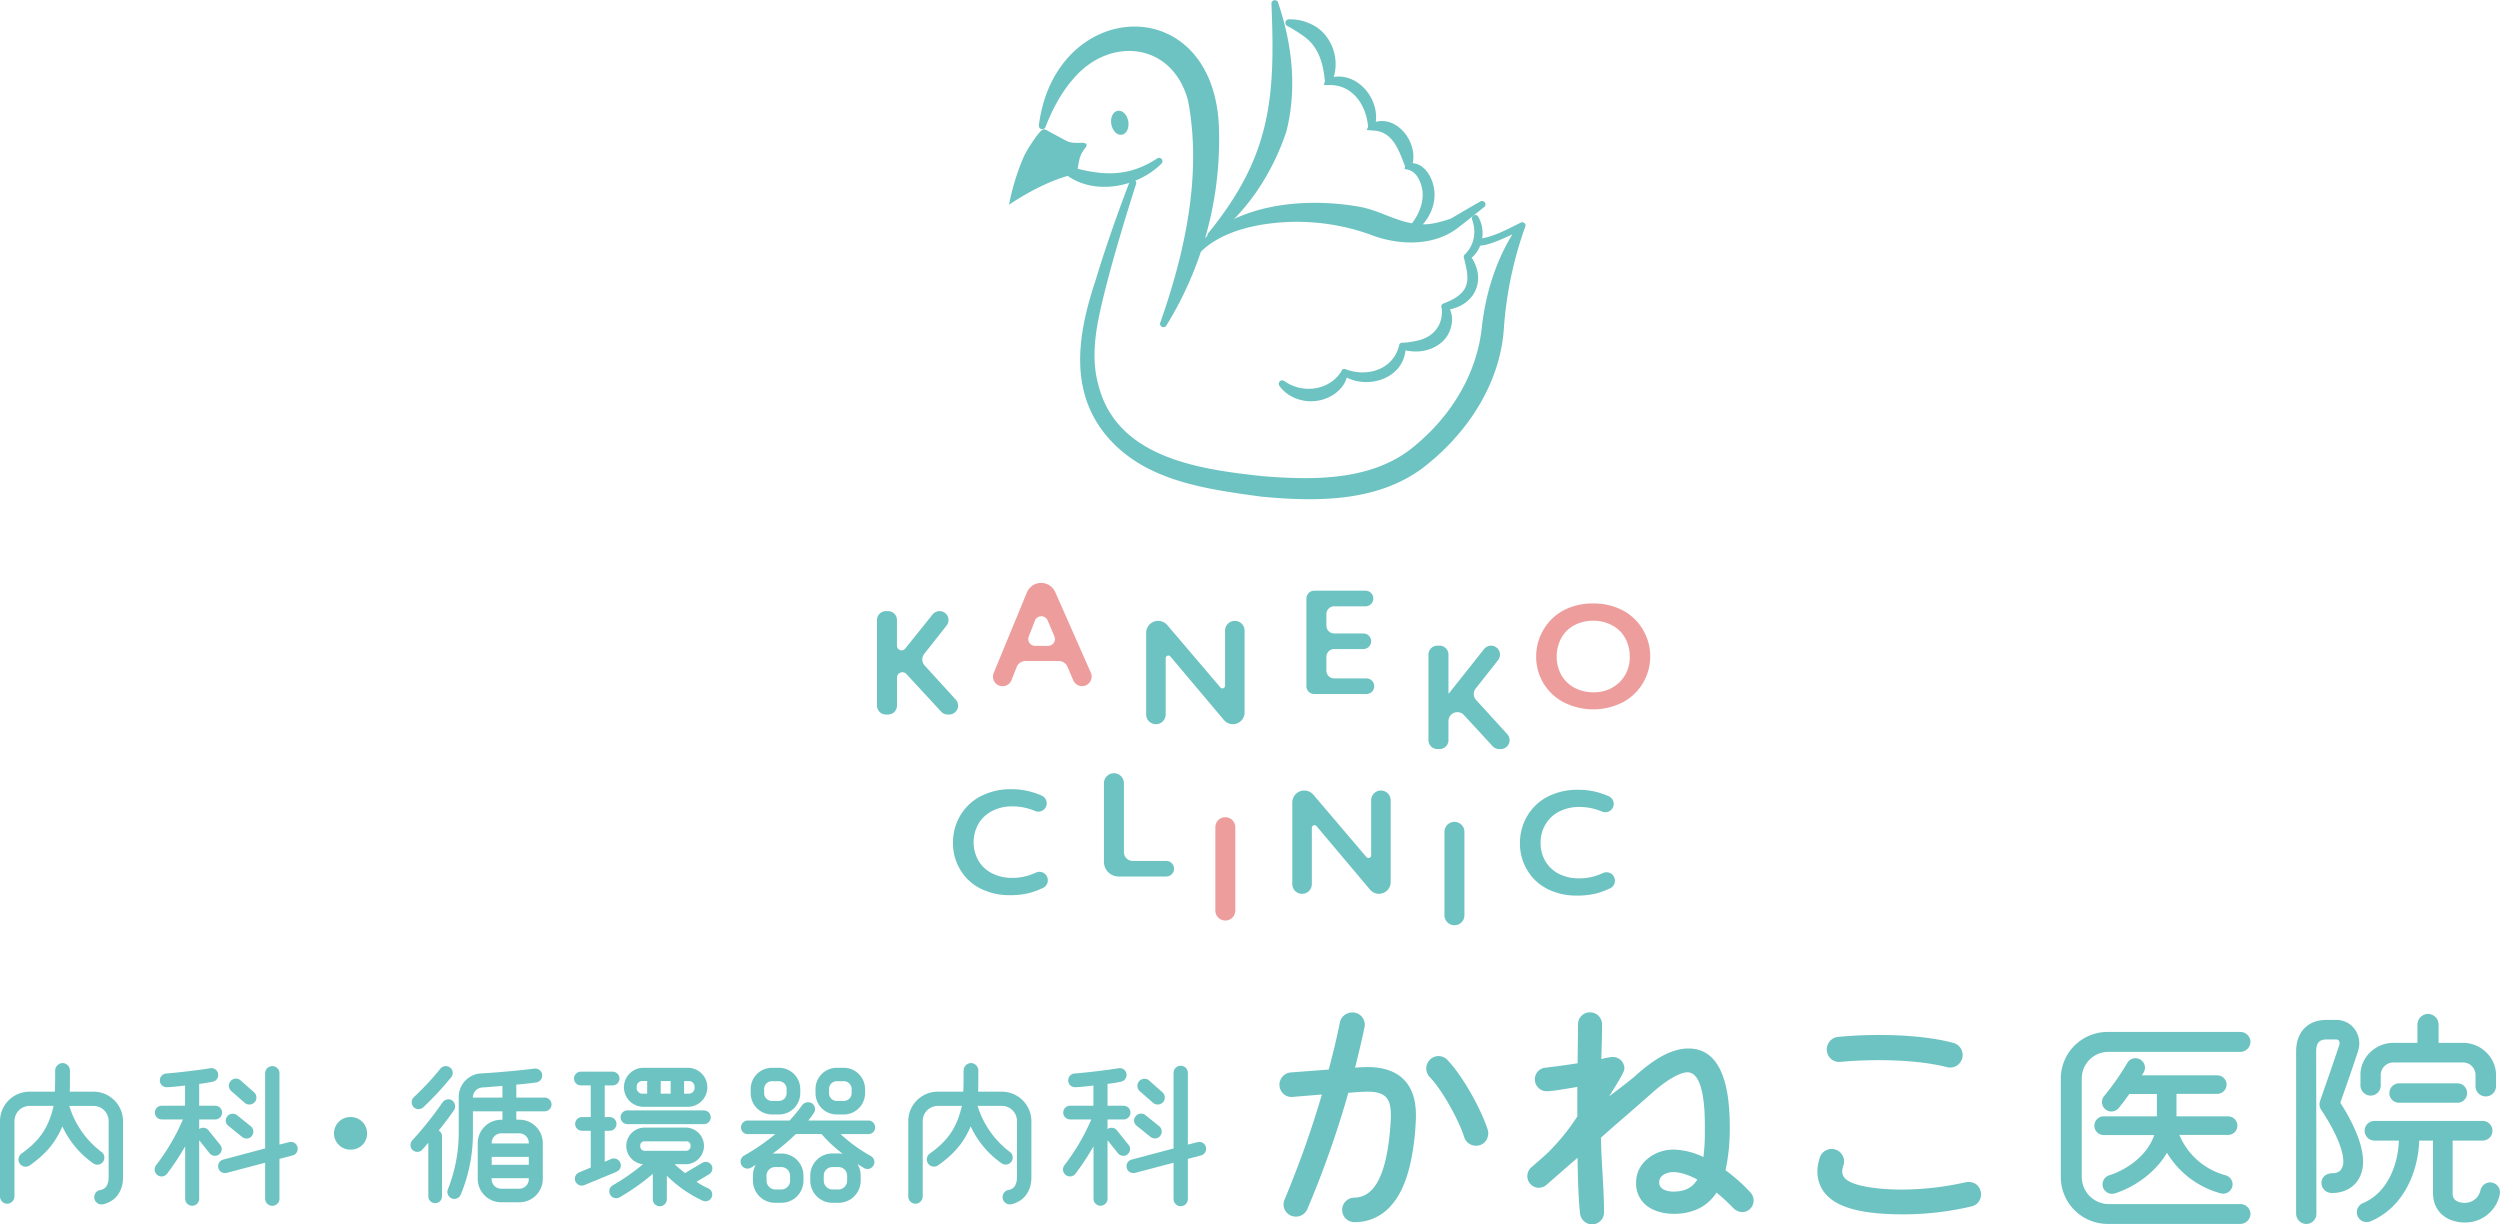 <svg xmlns="http://www.w3.org/2000/svg" viewBox="0 0 1145.04 560.75"><defs><style>.cls-1{fill:#6cc3c1;}.cls-2{fill:#ed9e9c;}</style></defs><g id="レイヤー_2" data-name="レイヤー 2"><g id="内容"><ellipse class="cls-1" cx="512.88" cy="56.21" rx="3.95" ry="5.57" transform="translate(-2.06 88.49) rotate(-9.84)"/><path class="cls-1" d="M478.72,59.33c.57.22,6.95,3.77,10,5.32s7.92.1,8.79,1.29-1.68,2.45-2.85,6.07a43.39,43.39,0,0,0-1.32,7.53c-14.78,2.74-31.2,14.24-31.2,14.24a106.46,106.46,0,0,1,6.6-21.64c2.15-4.8,7.26-11.72,8.18-12.3S478.15,59.11,478.72,59.33Z"/><path class="cls-1" d="M475.8,57.58C483.09-.85,555.22-5,558.26,57.47a162.44,162.44,0,0,1-24.1,91.72,1.56,1.56,0,0,1-2.76-1.38c11.38-32.13,19.17-68,12.77-101.58-6.95-26.73-35.72-30-52.59-10.11-5.47,6.21-9.64,14.05-12.75,22.1a1.56,1.56,0,0,1-3-.64Z"/><path class="cls-1" d="M488,75.77c15.44,4.56,27.86,6.07,42-3.2a1.56,1.56,0,0,1,2.26.57,1.53,1.53,0,0,1-.33,1.84c-11.5,11.47-33,15.14-45.6,3.38A1.6,1.6,0,0,1,488,75.77Z"/><path class="cls-1" d="M520.37,84.15c-4.88,15.36-9.58,30.83-13.62,46.38-3.76,15.06-7.93,30.83-3.61,46.05,8.59,33.22,46.24,38.43,75.32,41.52,22.64,1.82,47.74,2.08,66.46-11.48,18.36-13.93,31.6-34.23,33.86-57.4,1.94-16.57,7.36-32.91,17-46.57l2.08,2.12c-2.72,1.31-21.67,11.44-22.45,6.26a1.55,1.55,0,0,1,1.59-1.59c6.76-.73,13.31-4.41,19.39-7.39a1.47,1.47,0,0,1,2.24,1.65l-.16.47a173.22,173.22,0,0,0-9.66,46.05c-1.65,25.89-17.3,49.1-37.58,64.42C630,230.23,602,229.76,577.49,227.45c-24.46-3.4-51.8-6.85-69.29-26.24-18.91-21-14.75-47.59-6.63-72.12,4.71-15.57,10.06-30.85,15.89-46a1.55,1.55,0,0,1,2.91,1Z"/><path class="cls-1" d="M585.32,1c6.47,19,8.88,39.38,3.85,59.27-6.44,19.19-17.8,36.47-33.68,48.82a1.56,1.56,0,0,1-2.16-2.21c28.67-35.19,30.88-61.6,29-105.23a1.57,1.57,0,0,1,3-.65Z"/><path class="cls-1" d="M644.66,104.71c5.57-5.9,9.17-14.53,5.4-22.17-1.48-3.27-3.65-4.76-6.73-5.1,0,0,.25-1.16.25-1.17-3-7.74-5.71-16.32-15.1-16.5L626,59.56l.59-1.5c-.76-10-7.22-19.47-18-19.08l-2.27-.08.52-1.69c-.82-8.27-2.88-15.94-9.95-20.8a70.87,70.87,0,0,0-7.35-4.55,1.6,1.6,0,0,1,.73-3,21.47,21.47,0,0,1,9.8,2c10,4.15,14.49,17.21,9.82,26.78,0,0-1.75-1.77-1.75-1.76,13.12-4.45,25.12,10,21.46,22.51,0,0-1.86-1.7-1.86-1.69,11.42-5.65,22.68,8.86,18.85,19.62L645,74.79c8.15-1.17,12.56,8.73,12,15.52-.39,6.91-4.68,13.08-10.24,16.75a1.56,1.56,0,0,1-2-2.35Z"/><path class="cls-1" d="M679.83,94.77c-4.19,3.36-8.36,6.75-12.65,10-11.33,8.31-27.41,7.55-40,2.51a99.65,99.65,0,0,0-50.48-4.16c-9.57,1.79-19.26,5.14-26.44,11.91-1.29,1.37-3.56-.63-2.29-2.08,17.66-19.91,50.12-22.68,74.92-18.2,9.55,1.7,18.46,7.94,28.24,7.93,4,.46,10.4-1.51,13.35-2.53,4.54-2.64,9-5.33,13.63-7.91a1.56,1.56,0,0,1,1.74,2.56Z"/><path class="cls-1" d="M588.22,174.51c8.38,6,20.63,4.38,26.12-4.41a1.42,1.42,0,0,1,1.81-1.06c10,3.94,22.21.24,24.74-11.11a1.32,1.32,0,0,1,1.6-.94,39.23,39.23,0,0,0,7.45-1.15c6.83-1.74,11.25-7.31,10.36-14.78a1.41,1.41,0,0,1,.74-2c4.51-1.68,8.89-4.17,10.34-7.88,1.57-4,.18-8.57-.8-12.86a1.5,1.5,0,0,1,.38-1.83c4.35-4.24,5.33-10.43,3.25-16a1.55,1.55,0,0,1,2.85-1.19c3.74,6.39,2.09,15.27-4.06,19.55,0,0,.38-1.83.37-1.82,8,11,2.11,23.51-11.26,24.95l1-2.07c3.8,5.42,1.72,13.69-3.57,17.47-5,3.89-11.72,4.37-17.46,2.68l1.72-1.41c.18,14.55-17.6,20.49-28.68,13.29l2.13-.95c-.76,6.83-7.45,11.67-13.91,12.55-6.42,1.08-13.65-1.49-17.37-6.86a1.57,1.57,0,0,1,2.2-2.17Z"/><circle class="cls-1" cx="511.37" cy="55.71" r="1.55"/><path class="cls-1" d="M406.74,279.9a4.08,4.08,0,0,1,4.08,4.08v11.76a2.12,2.12,0,0,0,3.77,1.33l12.55-15.62a4.1,4.1,0,0,1,3.2-1.55h0a4.08,4.08,0,0,1,3.2,6.61l-10.24,13a4.08,4.08,0,0,0,.19,5.28l14.26,15.64a4.08,4.08,0,0,1-3,6.83h-.69a4.06,4.06,0,0,1-3-1.31l-15.92-17.25a2.48,2.48,0,0,0-4.31,1.68v12.8a4.07,4.07,0,0,1-4.08,4.08h-1a4.07,4.07,0,0,1-4.08-4.08V284a4.08,4.08,0,0,1,4.08-4.08Z"/><path class="cls-2" d="M483.31,271.17l16.31,36.93a4.4,4.4,0,0,1-4,6.17h0a4.4,4.4,0,0,1-4.05-2.67l-2.63-6.17a4.39,4.39,0,0,0-4-2.67H469.73a4.41,4.41,0,0,0-4.09,2.77l-2.37,6a4.39,4.39,0,0,1-4.08,2.77h0a4.39,4.39,0,0,1-4.06-6.07l15.2-36.87a7.08,7.08,0,0,1,6.54-4.38h0A7.08,7.08,0,0,1,483.31,271.17Zm-9.2,24.64h5.94a3.13,3.13,0,0,0,2.88-4.36l-3.1-7.29a3.14,3.14,0,0,0-5.81.09l-2.84,7.29A3.13,3.13,0,0,0,474.11,295.81Z"/><path class="cls-1" d="M629,274.12h0a3.58,3.58,0,0,1-3.58,3.58H611.08a3.57,3.57,0,0,0-3.57,3.57v5.29a3.57,3.57,0,0,0,3.57,3.57h13.38A3.57,3.57,0,0,1,628,293.7h0a3.57,3.57,0,0,1-3.57,3.58H611.08a3.57,3.57,0,0,0-3.57,3.57v6.3a3.57,3.57,0,0,0,3.57,3.57h14.77a3.57,3.57,0,0,1,3.57,3.58h0a3.57,3.57,0,0,1-3.57,3.57H601.93a3.57,3.57,0,0,1-3.57-3.57V274.12a3.57,3.57,0,0,1,3.57-3.57h23.44A3.57,3.57,0,0,1,629,274.12Z"/><path class="cls-1" d="M659.34,295.73a4.08,4.08,0,0,1,4.08,4.08v17.77h.21l16.11-20.31a4.12,4.12,0,0,1,3.2-1.54h0a4.08,4.08,0,0,1,3.2,6.61l-10.24,13a4.08,4.08,0,0,0,.19,5.28l14.27,15.64a4.08,4.08,0,0,1-3,6.83h-.69a4.06,4.06,0,0,1-3-1.31L670.5,327.49a4.08,4.08,0,0,0-7.08,2.77V339a4.08,4.08,0,0,1-4.08,4.08h-1a4.08,4.08,0,0,1-4.08-4.08V299.81a4.08,4.08,0,0,1,4.08-4.08Z"/><path class="cls-2" d="M729.74,276.41a28.46,28.46,0,0,1,13.23,3,23.29,23.29,0,0,1,9.36,8.74,23.76,23.76,0,0,1,3.45,14,23.19,23.19,0,0,1-2.29,8.83,23.55,23.55,0,0,1-10.42,10.78,29.86,29.86,0,0,1-26.76-.05,23.39,23.39,0,0,1-12.72-21.07,23.88,23.88,0,0,1,3.35-12.23,23.34,23.34,0,0,1,9.25-8.89A28.18,28.18,0,0,1,729.74,276.41ZM713,300.7a16.89,16.89,0,0,0,2.13,8.47,14.84,14.84,0,0,0,6,5.83,17.86,17.86,0,0,0,8.62,2.06,16.42,16.42,0,0,0,12-4.57,15.74,15.74,0,0,0,4.69-11.79,17,17,0,0,0-2.11-8.48,14.63,14.63,0,0,0-6-5.85,18,18,0,0,0-8.65-2.06,17.82,17.82,0,0,0-8.65,2.08,14.37,14.37,0,0,0-5.91,5.83A17.21,17.21,0,0,0,713,300.7Z"/><path class="cls-1" d="M463.2,361.46a34.11,34.11,0,0,1,7.89.91,35.89,35.89,0,0,1,5.94,2,3.9,3.9,0,0,1,2.39,3.56h0a3.83,3.83,0,0,1-5.31,3.52c-.95-.39-1.87-.72-2.77-1a26.49,26.49,0,0,0-7.74-1.12,19.67,19.67,0,0,0-9.11,2.08,15.28,15.28,0,0,0-6.32,5.88,17.1,17.1,0,0,0,0,16.94,15.08,15.08,0,0,0,6.3,5.81,20.11,20.11,0,0,0,9.14,2.05A24.73,24.73,0,0,0,471,401c1.06-.34,2.25-.8,3.56-1.37a3.83,3.83,0,0,1,5.36,3.5v.06a3.78,3.78,0,0,1-2.13,3.44A37.89,37.89,0,0,1,471.5,409a35.56,35.56,0,0,1-9,1,29.29,29.29,0,0,1-13.37-3,22.4,22.4,0,0,1-9.27-8.59,23.37,23.37,0,0,1-3.37-12.28,24.23,24.23,0,0,1,3.47-12.84,23.32,23.32,0,0,1,9.55-8.77A29.86,29.86,0,0,1,463.2,361.46Z"/><path class="cls-1" d="M514.77,358.72v31.6a4,4,0,0,0,4,4h15.38a3.57,3.57,0,0,1,3.58,3.57h0a3.57,3.57,0,0,1-3.58,3.57H512.37a6.75,6.75,0,0,1-6.75-6.74v-36a4.58,4.58,0,0,1,4.58-4.57h0A4.58,4.58,0,0,1,514.77,358.72Z"/><path class="cls-2" d="M565.8,378.87v38.18a4.58,4.58,0,0,1-4.58,4.57h0a4.58,4.58,0,0,1-4.57-4.57V378.87a4.57,4.57,0,0,1,4.57-4.57h0A4.57,4.57,0,0,1,565.8,378.87Z"/><path class="cls-1" d="M601.54,364l24.3,28.55a1.23,1.23,0,0,0,2.17-.79V366.54a4.47,4.47,0,0,1,4.47-4.47h0a4.47,4.47,0,0,1,4.47,4.47V404a5.36,5.36,0,0,1-5.36,5.37h0a5.35,5.35,0,0,1-4.1-1.91L603,378.39a1.22,1.22,0,0,0-2.16.79v25.74a4.47,4.47,0,0,1-4.47,4.47h0a4.48,4.48,0,0,1-4.48-4.47V367.56a5.49,5.49,0,0,1,5.5-5.49h0A5.5,5.5,0,0,1,601.54,364Z"/><path class="cls-1" d="M534.63,286.3l24.31,28.55a1.22,1.22,0,0,0,2.16-.79V288.84a4.47,4.47,0,0,1,4.47-4.47h0a4.47,4.47,0,0,1,4.47,4.47v37.49a5.36,5.36,0,0,1-5.36,5.36h0a5.36,5.36,0,0,1-4.1-1.91l-24.51-29.09a1.23,1.23,0,0,0-2.17.79v25.74a4.47,4.47,0,0,1-4.47,4.47h0a4.47,4.47,0,0,1-4.47-4.47V289.86a5.49,5.49,0,0,1,5.49-5.49h0A5.47,5.47,0,0,1,534.63,286.3Z"/><path class="cls-1" d="M670.73,381V419.2a4.57,4.57,0,0,1-4.57,4.58h0a4.58,4.58,0,0,1-4.57-4.58V381a4.58,4.58,0,0,1,4.57-4.58h0A4.57,4.57,0,0,1,670.73,381Z"/><path class="cls-1" d="M722.89,361.73a34,34,0,0,1,7.89.91,35.89,35.89,0,0,1,5.94,2,3.91,3.91,0,0,1,2.4,3.56h0a3.84,3.84,0,0,1-5.31,3.52c-1-.39-1.88-.72-2.77-1a26.59,26.59,0,0,0-7.74-1.12,19.62,19.62,0,0,0-9.11,2.08,15.22,15.22,0,0,0-6.32,5.88,16.13,16.13,0,0,0-2.26,8.43,16.34,16.34,0,0,0,2.24,8.51,15.08,15.08,0,0,0,6.3,5.81,20.12,20.12,0,0,0,9.15,2,24.7,24.7,0,0,0,7.43-1.11c1.06-.34,2.25-.8,3.56-1.37a3.83,3.83,0,0,1,5.37,3.5v.06a3.79,3.79,0,0,1-2.14,3.44,37.25,37.25,0,0,1-6.33,2.36,35.48,35.48,0,0,1-9,1,29.33,29.33,0,0,1-13.38-3,22.32,22.32,0,0,1-9.26-8.59,23.38,23.38,0,0,1-3.38-12.28,24.15,24.15,0,0,1,3.48-12.84,23.25,23.25,0,0,1,9.55-8.77A29.79,29.79,0,0,1,722.89,361.73Z"/><path class="cls-1" d="M663,485.53a5.67,5.67,0,0,0-3.93-1.82,5.54,5.54,0,0,0-4,1.52,5.63,5.63,0,0,0-.29,8c5.95,6.18,13.41,19.9,15.85,27.57a5.54,5.54,0,0,0,2.72,3.29,5.89,5.89,0,0,0,2.75.68,5.62,5.62,0,0,0,1.72-.27,5.42,5.42,0,0,0,3.25-2.88,5.93,5.93,0,0,0,.31-4.3C678.37,508.19,670.3,493.24,663,485.53Z"/><path class="cls-1" d="M626.49,488.74c-1.75,0-3.46.1-5.11.2l-.75.05c1.51-5.85,3.4-13.92,4.36-18.57a5.65,5.65,0,0,0-4.45-6.61,6,6,0,0,0-4.32.83,5.56,5.56,0,0,0-2.52,3.62c-1.32,6.58-3,13.65-5.12,21.61L591.1,491.2a5.66,5.66,0,0,0-3.11,9.93,5.4,5.4,0,0,0,4.06,1.28c1.87-.17,4.77-.41,7.66-.64l5.74-.47a455.18,455.18,0,0,1-17.09,48.11,5.55,5.55,0,0,0,2.94,7.37,5.71,5.71,0,0,0,7.48-3,451.57,451.57,0,0,0,18.78-53.26l1.45-.12c2.48-.19,5-.39,7.48-.39,5,0,7.91,1.22,9.36,4,1.23,2.36,1.25,6.08,1.14,9-.22,3.72-.87,15-3.91,23.53-2.85,8-7.05,11.91-12.8,12a5.61,5.61,0,0,0,.12,11.22,21.67,21.67,0,0,0,15.46-6.24c4.72-4.62,7.92-11.16,10.09-20.57a112.24,112.24,0,0,0,2.49-19.31c.47-8.08-1.05-14.06-4.65-18.28C639.18,489.88,631.84,488.74,626.49,488.74Z"/><path class="cls-1" d="M790.32,536a89.7,89.7,0,0,0,1.94-20c0-23.74-6.36-35.77-18.9-35.77-9.07,0-17.63,6.56-24.09,12.29-1.93,1.75-5.4,4.4-9.07,7.21L737,502.14c5.38-8.51,7-11.48,7-12.7a5.27,5.27,0,0,0-5.32-5.32,24.89,24.89,0,0,0-5,.89l-.23.05c0-2,.09-3.73.14-5.39.09-3.23.18-6.28.18-10.57a5.5,5.5,0,0,0-5.55-5.43,5.38,5.38,0,0,0-5.44,5.3c-.05,3.78-.08,6.68-.11,9.49s-.06,5.32-.1,8.54c-5.71.88-10.76,1.57-15,2.05a5.27,5.27,0,0,0-4.57,5.31,5.37,5.37,0,0,0,5.31,5.43c2.61,0,8-.93,12.82-1.75l1.31-.23v13.53a98.23,98.23,0,0,1-13.29,16.42c-1.76,1.68-3.62,3.27-5.58,5l-2.25,1.94a5.36,5.36,0,0,0,3,9.31,5.36,5.36,0,0,0,4-1.35l14.22-12.39c.15,11.53.53,19.92,1.15,25.58a5.63,5.63,0,0,0,5.54,4.94,5.51,5.51,0,0,0,5.44-5.43c0-6-.36-12.27-.71-18.29-.3-5.27-.62-10.72-.69-16,4-3.59,8.24-7.26,12.31-10.78,3.89-3.38,7.64-6.63,10.9-9.55,7.9-7.09,13.68-9.62,16.43-9.62,8.08.1,8,20.09,7.94,26.66v1.18a83.83,83.83,0,0,1-.66,11,33,33,0,0,0-13.83-3.43c-8.19,0-17,5.79-17,15.15a12.81,12.81,0,0,0,7.16,12c6.71,3.56,17.41,2.89,23.83-1.47a20,20,0,0,0,5.83-6,85.21,85.21,0,0,1,7.73,7.14,6,6,0,0,0,4.23,1.8,5,5,0,0,0,3.53-1.58,5.37,5.37,0,0,0,.13-7.34A78.9,78.9,0,0,0,790.32,536Zm-12.91,4.24c-2.31,3.82-5.78,5.53-11.08,5.53-.65,0-6.4-.11-6.4-4.17,0-3.76,4.26-4.76,6.51-4.76C769.48,536.85,773.34,538.05,777.41,540.25Z"/><path class="cls-1" d="M899.83,541.6a135.08,135.08,0,0,1-28.53,3.25c-10.14,0-22.34-1.32-26.11-5-1.55-1.55-1.81-3.38-.86-6.1a5.69,5.69,0,0,0-10.71-3.84c-2.49,6.91-1.09,13.71,3.73,18.17,5.72,5.45,16.83,8.1,33.95,8.1a136,136,0,0,0,31.85-3.67,5.49,5.49,0,0,0,3.45-2.61,5.77,5.77,0,0,0,.56-4.28C906.34,542.35,903.45,540.77,899.83,541.6Z"/><path class="cls-1" d="M843,486.36c14.4-1.38,35.06-1.17,48.73,2.42h0a5.75,5.75,0,0,0,2.88-11.14c-16.08-4.21-37.77-4.16-52.71-2.73A5.69,5.69,0,0,0,838,477a5.82,5.82,0,0,0-1.27,4.25A5.65,5.65,0,0,0,843,486.36Z"/><path class="cls-1" d="M1024.76,515.58a4.29,4.29,0,0,0-4.29-4.28H996.86V501h18.66a4.29,4.29,0,0,0,4.29-4.28,4.25,4.25,0,0,0-4.29-4.19H981c.35-.54.65-1,.81-1.32a4.24,4.24,0,0,0,.48-3.28,4.33,4.33,0,0,0-2-2.64,4.26,4.26,0,0,0-3.25-.49,4.33,4.33,0,0,0-2.67,2A119.87,119.87,0,0,1,963.74,502a4.32,4.32,0,0,0,.54,6.07,4.27,4.27,0,0,0,3.16,1,4.34,4.34,0,0,0,2.92-1.53c1.79-2.16,3.52-4.53,4.9-6.47H987.9V511.3H963.33a4.29,4.29,0,0,0,0,8.57h23.36c-3.3,9.68-12.85,15.9-20.37,18.36a4.34,4.34,0,1,0,2.38,8.34c10-3.22,19.09-10.36,23.79-18.59a41.27,41.27,0,0,0,24.72,18.61,4.29,4.29,0,0,0,3.32-.53,4.23,4.23,0,0,0,1.91-2.65,4.17,4.17,0,0,0-.51-3.16,4.43,4.43,0,0,0-2.74-2,31.77,31.77,0,0,1-21-18.42h22.3A4.29,4.29,0,0,0,1024.76,515.58Z"/><path class="cls-1" d="M1030.75,477.14a4.61,4.61,0,0,0-4.6-4.49H965.3A21.39,21.39,0,0,0,943.88,494v45.16a21.49,21.49,0,0,0,21.52,21.42h60.75a4.67,4.67,0,0,0,4.6-4.6,4.61,4.61,0,0,0-4.6-4.49H965.7a12.44,12.44,0,0,1-12.22-12.33V494a12.18,12.18,0,0,1,12.12-12.22h60.55A4.67,4.67,0,0,0,1030.75,477.14Z"/><path class="cls-1" d="M1085.81,501.81a4.67,4.67,0,0,0,4.6-4.49v-5a5.83,5.83,0,0,1,5.8-5.7h31.91a5.71,5.71,0,0,1,5.7,5.7v4.9a4.7,4.7,0,1,0,9.39.1v-5c0-8-6.91-14.68-15.09-14.68h-11.21v-8.46a4.93,4.93,0,0,0-4.8-4.8,5,5,0,0,0-4.9,4.8v8.46h-11c-8.18,0-15.09,6.67-15.09,14.58v5A4.76,4.76,0,0,0,1085.81,501.81Z"/><path class="cls-1" d="M1141.57,541.69a4.46,4.46,0,0,0-3.41.56,4.6,4.6,0,0,0-2.07,2.91,7.29,7.29,0,0,1-6.95,5.77c-5.8,0-5.8-3.37-5.8-4.48V522.4h13.75a4.49,4.49,0,0,0,0-9h-49.54a4.49,4.49,0,1,0,0,9h11.18c-.35,10.42-4.78,23.67-16.41,28.64a4.51,4.51,0,1,0,3.61,8.26c15.78-6.78,21.72-23.8,22.1-36.9h6.32v24.05c0,8.06,5.9,13.47,14.69,13.47a16.1,16.1,0,0,0,15.87-12.76A4.53,4.53,0,0,0,1141.57,541.69Z"/><path class="cls-1" d="M1098.86,496.19a4.49,4.49,0,0,0-4.49,4.49,4.39,4.39,0,0,0,4.49,4.39h26.71a4.34,4.34,0,0,0,4.39-4.39,4.39,4.39,0,0,0-4.39-4.49Z"/><path class="cls-1" d="M1071.9,505.09l.48-1.37c2.18-6.22,5.84-16.63,7.67-22.4a11.08,11.08,0,0,0-1.54-9.91,10.27,10.27,0,0,0-8.39-4.27h-4.59c-8.56,0-13.87,5.55-13.87,14.48V556a4.77,4.77,0,0,0,4.69,4.6,4.66,4.66,0,0,0,4.6-4.6l-.1-74.41c0-3.9,1.38-5.5,4.78-5.5h4.49a1.32,1.32,0,0,1,1.12.61,2,2,0,0,1,.26,1.72c-1.82,5.51-3.71,11-5.61,16.46q-1.64,4.69-3.26,9.43a4.66,4.66,0,0,0,.57,4.12c4.7,6.94,10.16,17.25,10.07,23.52a5.89,5.89,0,0,1-1.42,4.2,4.77,4.77,0,0,1-3.47,1.19c-2.82,0-5,1.67-5.1,4.23a4.52,4.52,0,0,0,1.21,3.35,5.1,5.1,0,0,0,3.69,1.51h0c8.6-.11,14.16-5.79,14.16-14.5C1082.24,522.15,1075.28,510.28,1071.9,505.09Z"/><path class="cls-1" d="M42.83,500H31.94c.11-2.55.1-5.08.09-7.55v-2.15a3.47,3.47,0,0,0-3.35-3.41,3.55,3.55,0,0,0-3.42,3.41v1.81c0,2.7,0,5.27-.15,7.89H13.56A13.54,13.54,0,0,0,0,513.45V548a3.35,3.35,0,0,0,3.28,3.34A3.44,3.44,0,0,0,6.63,548V513.45a6.94,6.94,0,0,1,6.93-6.93h11c-2.28,9.9-6.34,15.9-14.67,21.81a3.42,3.42,0,0,0-1.36,2.22A3.24,3.24,0,0,0,9.09,533a3.28,3.28,0,0,0,2.18,1.32,3.33,3.33,0,0,0,2.45-.61c7.39-5.27,11.7-10.4,14.84-17.81a42.22,42.22,0,0,0,14.25,17,3.22,3.22,0,1,0,3.56-5.37,41.63,41.63,0,0,1-14.64-21h11.1a6.94,6.94,0,0,1,6.93,6.93v25.89c0,1.48-.35,5-3.58,5.64a3.36,3.36,0,0,0-3,3.66,3.31,3.31,0,0,0,3.27,3c2.16,0,4.88-1.83,5.22-2.06,1.41-1,4.68-4.13,4.68-10.19V513.45A13.54,13.54,0,0,0,42.83,500Z"/><path class="cls-1" d="M249.48,502.72h-13v-5.94c2.27-.19,6.48-.6,9.05-1a3.19,3.19,0,1,0-.73-6.34c-5.61.73-16.57,1.78-24.5,2.2a10.8,10.8,0,0,0-10.19,10.8v16.15a70.38,70.38,0,0,1-4.89,25.92,3.25,3.25,0,0,0,1.55,4.33,3.19,3.19,0,0,0,4.22-1.61,72.67,72.67,0,0,0,5.61-28.64V509h13.53v3.87h-.52a10.74,10.74,0,0,0-10.8,10.66V540a10.74,10.74,0,0,0,10.8,10.66h8.21A10.74,10.74,0,0,0,248.61,540v-16.5a10.74,10.74,0,0,0-10.8-10.66h-1.34V509h13a3.14,3.14,0,0,0,0-6.28Zm-7.28,36.93V540a4.37,4.37,0,0,1-4.39,4.45H229.6a4.4,4.4,0,0,1-4.45-4.45v-.38Zm0-9.8v3.66h-17v-3.66Zm-12.08-32.49v5.36H216.59v-.24a4.58,4.58,0,0,1,4.1-4.38c2.34-.15,4.81-.36,7.26-.56Zm-.52,21.72h8.21a4.38,4.38,0,0,1,4.39,4.45v.18h-17v-.18A4.4,4.4,0,0,1,229.6,519.08Z"/><path class="cls-1" d="M191.68,508a3.28,3.28,0,0,0,2.22-.87h0a141.86,141.86,0,0,0,12.73-13.71,3.28,3.28,0,0,0,.71-2.42,3,3,0,0,0-1.15-2,3.22,3.22,0,0,0-2.36-.69,3.14,3.14,0,0,0-2.15,1.19,125.84,125.84,0,0,1-12.11,13,3.19,3.19,0,0,0-1,2.24,3.14,3.14,0,0,0,.84,2.28A3.09,3.09,0,0,0,191.68,508Z"/><path class="cls-1" d="M200.94,517.79l.46-.55.57-.73c1.73-2.24,3.88-5,5.88-7.9a3.35,3.35,0,0,0-.72-4.57,3,3,0,0,0-2.25-.51,3.41,3.41,0,0,0-2.19,1.37,159.67,159.67,0,0,1-13.86,17.4,3.21,3.21,0,0,0-.81,2.36,3,3,0,0,0,1,2.1,3.14,3.14,0,0,0,2.11.81h.2a3,3,0,0,0,2.07-1c.93-1,1.86-2.09,2.78-3.17v24.53a3.14,3.14,0,1,0,6.28,0V520.47A3.13,3.13,0,0,0,200.94,517.79Z"/><path class="cls-1" d="M294.42,506.93h20.91a8.94,8.94,0,0,0,0-17.87H294.42a8.94,8.94,0,0,0,0,17.87Zm-2.8-8.93a2.58,2.58,0,0,1,2.8-2.87h2v5.8h-2A2.64,2.64,0,0,1,291.62,498Zm11,2.93v-5.8h4.55v5.8Zm10.7,0v-5.8h2a2.61,2.61,0,0,1,2.8,2.87,2.66,2.66,0,0,1-2.8,2.93Z"/><path class="cls-1" d="M287.38,514.87h35a3.14,3.14,0,0,0,0-6.28h-35a3.14,3.14,0,0,0,0,6.28Z"/><path class="cls-1" d="M325.91,533.68a3.11,3.11,0,0,0-4.21-1.12l-7.95,4.74-1-.83a43.77,43.77,0,0,1-3.62-3.12l-.11-.12h5.31a8.39,8.39,0,0,0,0-16.77H295.18a8.39,8.39,0,0,0-.65,16.75,95.84,95.84,0,0,1-13.84,9.66,3.15,3.15,0,0,0-1.24,4.26,3.21,3.21,0,0,0,1.86,1.53,3.12,3.12,0,0,0,2.41-.23A98.87,98.87,0,0,0,299,537.64v11.64a3.21,3.21,0,0,0,6.42,0v-10.8a57.25,57.25,0,0,0,16.38,11.43h0a3.1,3.1,0,1,0,2.64-5.61,38.14,38.14,0,0,1-5.43-3l5.8-3.49A3.13,3.13,0,0,0,325.91,533.68Zm-9.65-8.84a2,2,0,0,1-2,2.25h-19a2,2,0,0,1-2-2.25,1.86,1.86,0,0,1,2-2.1h19A1.85,1.85,0,0,1,316.26,524.84Z"/><path class="cls-1" d="M282.39,536.67A3.28,3.28,0,0,0,284.1,535a3,3,0,0,0,0-2.44,3.26,3.26,0,0,0-1.78-1.74,3.08,3.08,0,0,0-2.35,0l-3,1.28V517.91h2.26a3.14,3.14,0,1,0,0-6.28h-2.26v-14.5h3.62a3.14,3.14,0,0,0,0-6.28H266.05a3.14,3.14,0,1,0,0,6.28h4.52v14.5h-4a3.14,3.14,0,0,0,0,6.28h4v16.83L265.23,537a3.24,3.24,0,0,0-1.69,1.67,3,3,0,0,0,0,2.41,3.27,3.27,0,0,0,1.71,1.7,3.09,3.09,0,0,0,1.21.25,3,3,0,0,0,1.21-.25l14.71-6.07Z"/><path class="cls-1" d="M132.43,523.12,128,524.24V491.58a3.28,3.28,0,0,0-6.56,0V526l-19.18,5.11a3.11,3.11,0,0,0-2.26,3.82,3,3,0,0,0,1.46,1.95,3.33,3.33,0,0,0,2.39.31l17.59-4.64V549a3.28,3.28,0,0,0,6.56,0V530.79l6-1.59a3,3,0,0,0,1.94-1.46,3.28,3.28,0,0,0,.31-2.37A3.1,3.1,0,0,0,132.43,523.12Z"/><path class="cls-1" d="M112.06,505.09a3.1,3.1,0,0,0,2.11.8h.13a3.39,3.39,0,0,0,2.34-1.07,3.22,3.22,0,0,0-.28-4.54l-6.06-5.37a3.25,3.25,0,1,0-4.3,4.87Z"/><path class="cls-1" d="M104.64,515.68l6.23,5.05a3.4,3.4,0,0,0,2.08.73l.38,0a3.07,3.07,0,0,0,2-1.15,3.26,3.26,0,0,0,.68-2.4,3.14,3.14,0,0,0-1.18-2.1l-6.23-5a3.23,3.23,0,0,0-2.39-.68,3.16,3.16,0,0,0-2.12,1.19,3.21,3.21,0,0,0-.68,2.35A3.16,3.16,0,0,0,104.64,515.68Z"/><path class="cls-1" d="M101.55,526.54a3,3,0,0,0-.67-2.15l-5.4-6.71a3.11,3.11,0,0,0-2.88-1.11,3,3,0,0,0-1.37.56v-4.4h7.35a3.14,3.14,0,0,0,0-6.28H91.23v-10c2.07-.24,4.67-.68,6.08-1a3.09,3.09,0,0,0,2.61-3.53,3.12,3.12,0,0,0-3.65-2.65c-4.32.73-14.46,2-20.11,2.4a3.18,3.18,0,0,0-1.9,5.53,3.23,3.23,0,0,0,2.26.75c2.34-.06,4.83-.36,7.24-.65l1-.12v9.26H74.08a3.14,3.14,0,1,0,0,6.28h9.71a96.53,96.53,0,0,1-12.3,20.95,3.23,3.23,0,0,0,.63,4.54,3.17,3.17,0,0,0,4.41-.63,121.25,121.25,0,0,0,8.28-12.54v24a3.21,3.21,0,1,0,6.42,0v-26.8l4.79,6a3.27,3.27,0,0,0,2.21,1.15h.25a3,3,0,0,0,1.92-.7A3.29,3.29,0,0,0,101.55,526.54Z"/><path class="cls-1" d="M458.84,500H448c.11-2.55.1-5.08.09-7.55v-2.15a3.46,3.46,0,0,0-3.34-3.41,3.55,3.55,0,0,0-3.42,3.41v1.81c0,2.7,0,5.27-.14,7.89H429.58A13.54,13.54,0,0,0,416,513.45V548a3.35,3.35,0,0,0,3.28,3.34,3.43,3.43,0,0,0,3.34-3.34V513.45a6.94,6.94,0,0,1,6.94-6.93h11c-2.28,9.9-6.34,15.9-14.67,21.81a3.42,3.42,0,0,0-1.36,2.22,3.29,3.29,0,0,0,2.77,3.74,3.33,3.33,0,0,0,2.45-.61c7.39-5.27,11.7-10.4,14.84-17.81a42.14,42.14,0,0,0,14.25,17,3.22,3.22,0,1,0,3.56-5.37,41.71,41.71,0,0,1-14.65-21h11.1a6.94,6.94,0,0,1,6.94,6.93v25.89c0,1.48-.35,5-3.58,5.64a3.38,3.38,0,0,0-3,3.66,3.32,3.32,0,0,0,3.27,3c2.16,0,4.89-1.83,5.22-2.06,1.41-1,4.69-4.13,4.69-10.19V513.45A13.55,13.55,0,0,0,458.84,500Z"/><path class="cls-1" d="M520.69,515.68l6.21,5h0a3.45,3.45,0,0,0,2.09.73l.38,0a3.05,3.05,0,0,0,2-1.15,3.17,3.17,0,0,0,.68-2.4,3.1,3.1,0,0,0-1.18-2.1l-6.22-5a3.23,3.23,0,0,0-2.39-.68,3.12,3.12,0,0,0-2.12,1.19,3.16,3.16,0,0,0-.68,2.35A3.12,3.12,0,0,0,520.69,515.68Z"/><path class="cls-1" d="M528.11,505.09a3.1,3.1,0,0,0,2.11.8h.13a3.39,3.39,0,0,0,2.34-1.07,3.09,3.09,0,0,0,.8-2.34,3.31,3.31,0,0,0-1.08-2.2l-6.06-5.37a3.09,3.09,0,0,0-2.37-.8,3.33,3.33,0,0,0-2.22,1.07,3.29,3.29,0,0,0,.28,4.6Z"/><path class="cls-1" d="M548.48,523.12l-4.42,1.12V491.58a3.28,3.28,0,1,0-6.55,0V526l-19.18,5.11a3.11,3.11,0,0,0-2.26,3.82,3,3,0,0,0,1.46,1.95,3.27,3.27,0,0,0,2.39.31l17.59-4.64V549a3.28,3.28,0,1,0,6.55,0V530.79l6-1.59a3,3,0,0,0,1.93-1.46,3.29,3.29,0,0,0,.32-2.37A3.1,3.1,0,0,0,548.48,523.12Z"/><path class="cls-1" d="M517.6,526.54a3,3,0,0,0-.68-2.15l-5.39-6.71a3.15,3.15,0,0,0-2.89-1.11,3.07,3.07,0,0,0-1.37.56v-4.4h7.36a3.14,3.14,0,0,0,0-6.28h-7.36v-10c2.07-.24,4.68-.68,6.08-1a3.15,3.15,0,0,0,1.41-5.6,3.17,3.17,0,0,0-2.44-.58c-4.32.73-14.46,2-20.12,2.4a3.14,3.14,0,0,0-2.16,1.06,3.21,3.21,0,0,0,.26,4.47,3.24,3.24,0,0,0,2.26.75c2.34-.06,4.84-.36,7.25-.65l1-.12v9.26H490.12a3.14,3.14,0,1,0,0,6.28h9.72a97,97,0,0,1-12.3,20.95,3.24,3.24,0,0,0,.62,4.54,3.19,3.19,0,0,0,4.42-.63,119.31,119.31,0,0,0,8.27-12.54v24a3.21,3.21,0,1,0,6.42,0v-26.8l4.8,6a3.27,3.27,0,0,0,2.2,1.15h.26a2.92,2.92,0,0,0,1.91-.7A3.26,3.26,0,0,0,517.6,526.54Z"/><path class="cls-1" d="M160.71,511.63a7.46,7.46,0,1,0,0,14.91,7.34,7.34,0,0,0,7.42-7.42A7.46,7.46,0,0,0,160.71,511.63Z"/><path class="cls-1" d="M353.59,510.45h3.18a9.77,9.77,0,0,0,9.76-9.76v-1.87a9.77,9.77,0,0,0-9.76-9.76h-3.18a9.77,9.77,0,0,0-9.76,9.76v1.87A9.77,9.77,0,0,0,353.59,510.45ZM350,500.69v-1.87a3.55,3.55,0,0,1,3.55-3.62h3.18a3.55,3.55,0,0,1,3.55,3.62v1.87a3.51,3.51,0,0,1-3.55,3.55h-3.18A3.51,3.51,0,0,1,350,500.69Z"/><path class="cls-1" d="M383.27,510.45h3.18a9.77,9.77,0,0,0,9.76-9.76v-1.87a9.77,9.77,0,0,0-9.76-9.76h-3.18a9.77,9.77,0,0,0-9.76,9.76v1.87A9.77,9.77,0,0,0,383.27,510.45Zm-3.55-9.76v-1.87a3.55,3.55,0,0,1,3.55-3.62h3.18a3.63,3.63,0,0,1,3.62,3.62v1.87a3.55,3.55,0,0,1-3.62,3.55h-3.18A3.51,3.51,0,0,1,379.72,500.69Z"/><path class="cls-1" d="M400.84,516.35a3.15,3.15,0,0,0-3.14-3.14H370.2a33.11,33.11,0,0,0,2.61-3.52,3.21,3.21,0,0,0-1-4.41,3.48,3.48,0,0,0-4.52,1.05,66.08,66.08,0,0,1-5.67,6.88H342.48a3.11,3.11,0,0,0-3.07,3.14,3,3,0,0,0,3.07,3.08h12.64a100.75,100.75,0,0,1-14.33,9.87,3.18,3.18,0,0,0,3.16,5.52c.74-.43,1.47-.87,2.2-1.31a10,10,0,0,0-1.29,4.93v2.35A10.13,10.13,0,0,0,355,550.9h2.9A10.12,10.12,0,0,0,368,540.79v-2.35a10.12,10.12,0,0,0-10.11-10.11H355a8.92,8.92,0,0,0-1.16.07,97.24,97.24,0,0,0,10.68-9h11.75a62.25,62.25,0,0,0,9.74,9.08,9.74,9.74,0,0,0-1.88-.18h-2.9a10.13,10.13,0,0,0-10.11,10.11v2.35A10.13,10.13,0,0,0,381.2,550.9h2.9a10.13,10.13,0,0,0,10.11-10.11v-2.35a10.12,10.12,0,0,0-1.49-5.29c1.1.69,2.21,1.35,3.33,2a3.17,3.17,0,0,0,3-5.56A70.85,70.85,0,0,1,385,519.43H397.7A3.08,3.08,0,0,0,400.84,516.35ZM388,538.44v2.35a4,4,0,0,1-3.9,4h-2.9a4,4,0,0,1-3.9-4v-2.35a3.91,3.91,0,0,1,3.9-3.9h2.9A3.91,3.91,0,0,1,388,538.44Zm-36.93,0a3.91,3.91,0,0,1,3.9-3.9h2.9a4,4,0,0,1,4,3.9v2.35a4,4,0,0,1-4,4H355a4,4,0,0,1-3.9-4Z"/></g></g></svg>